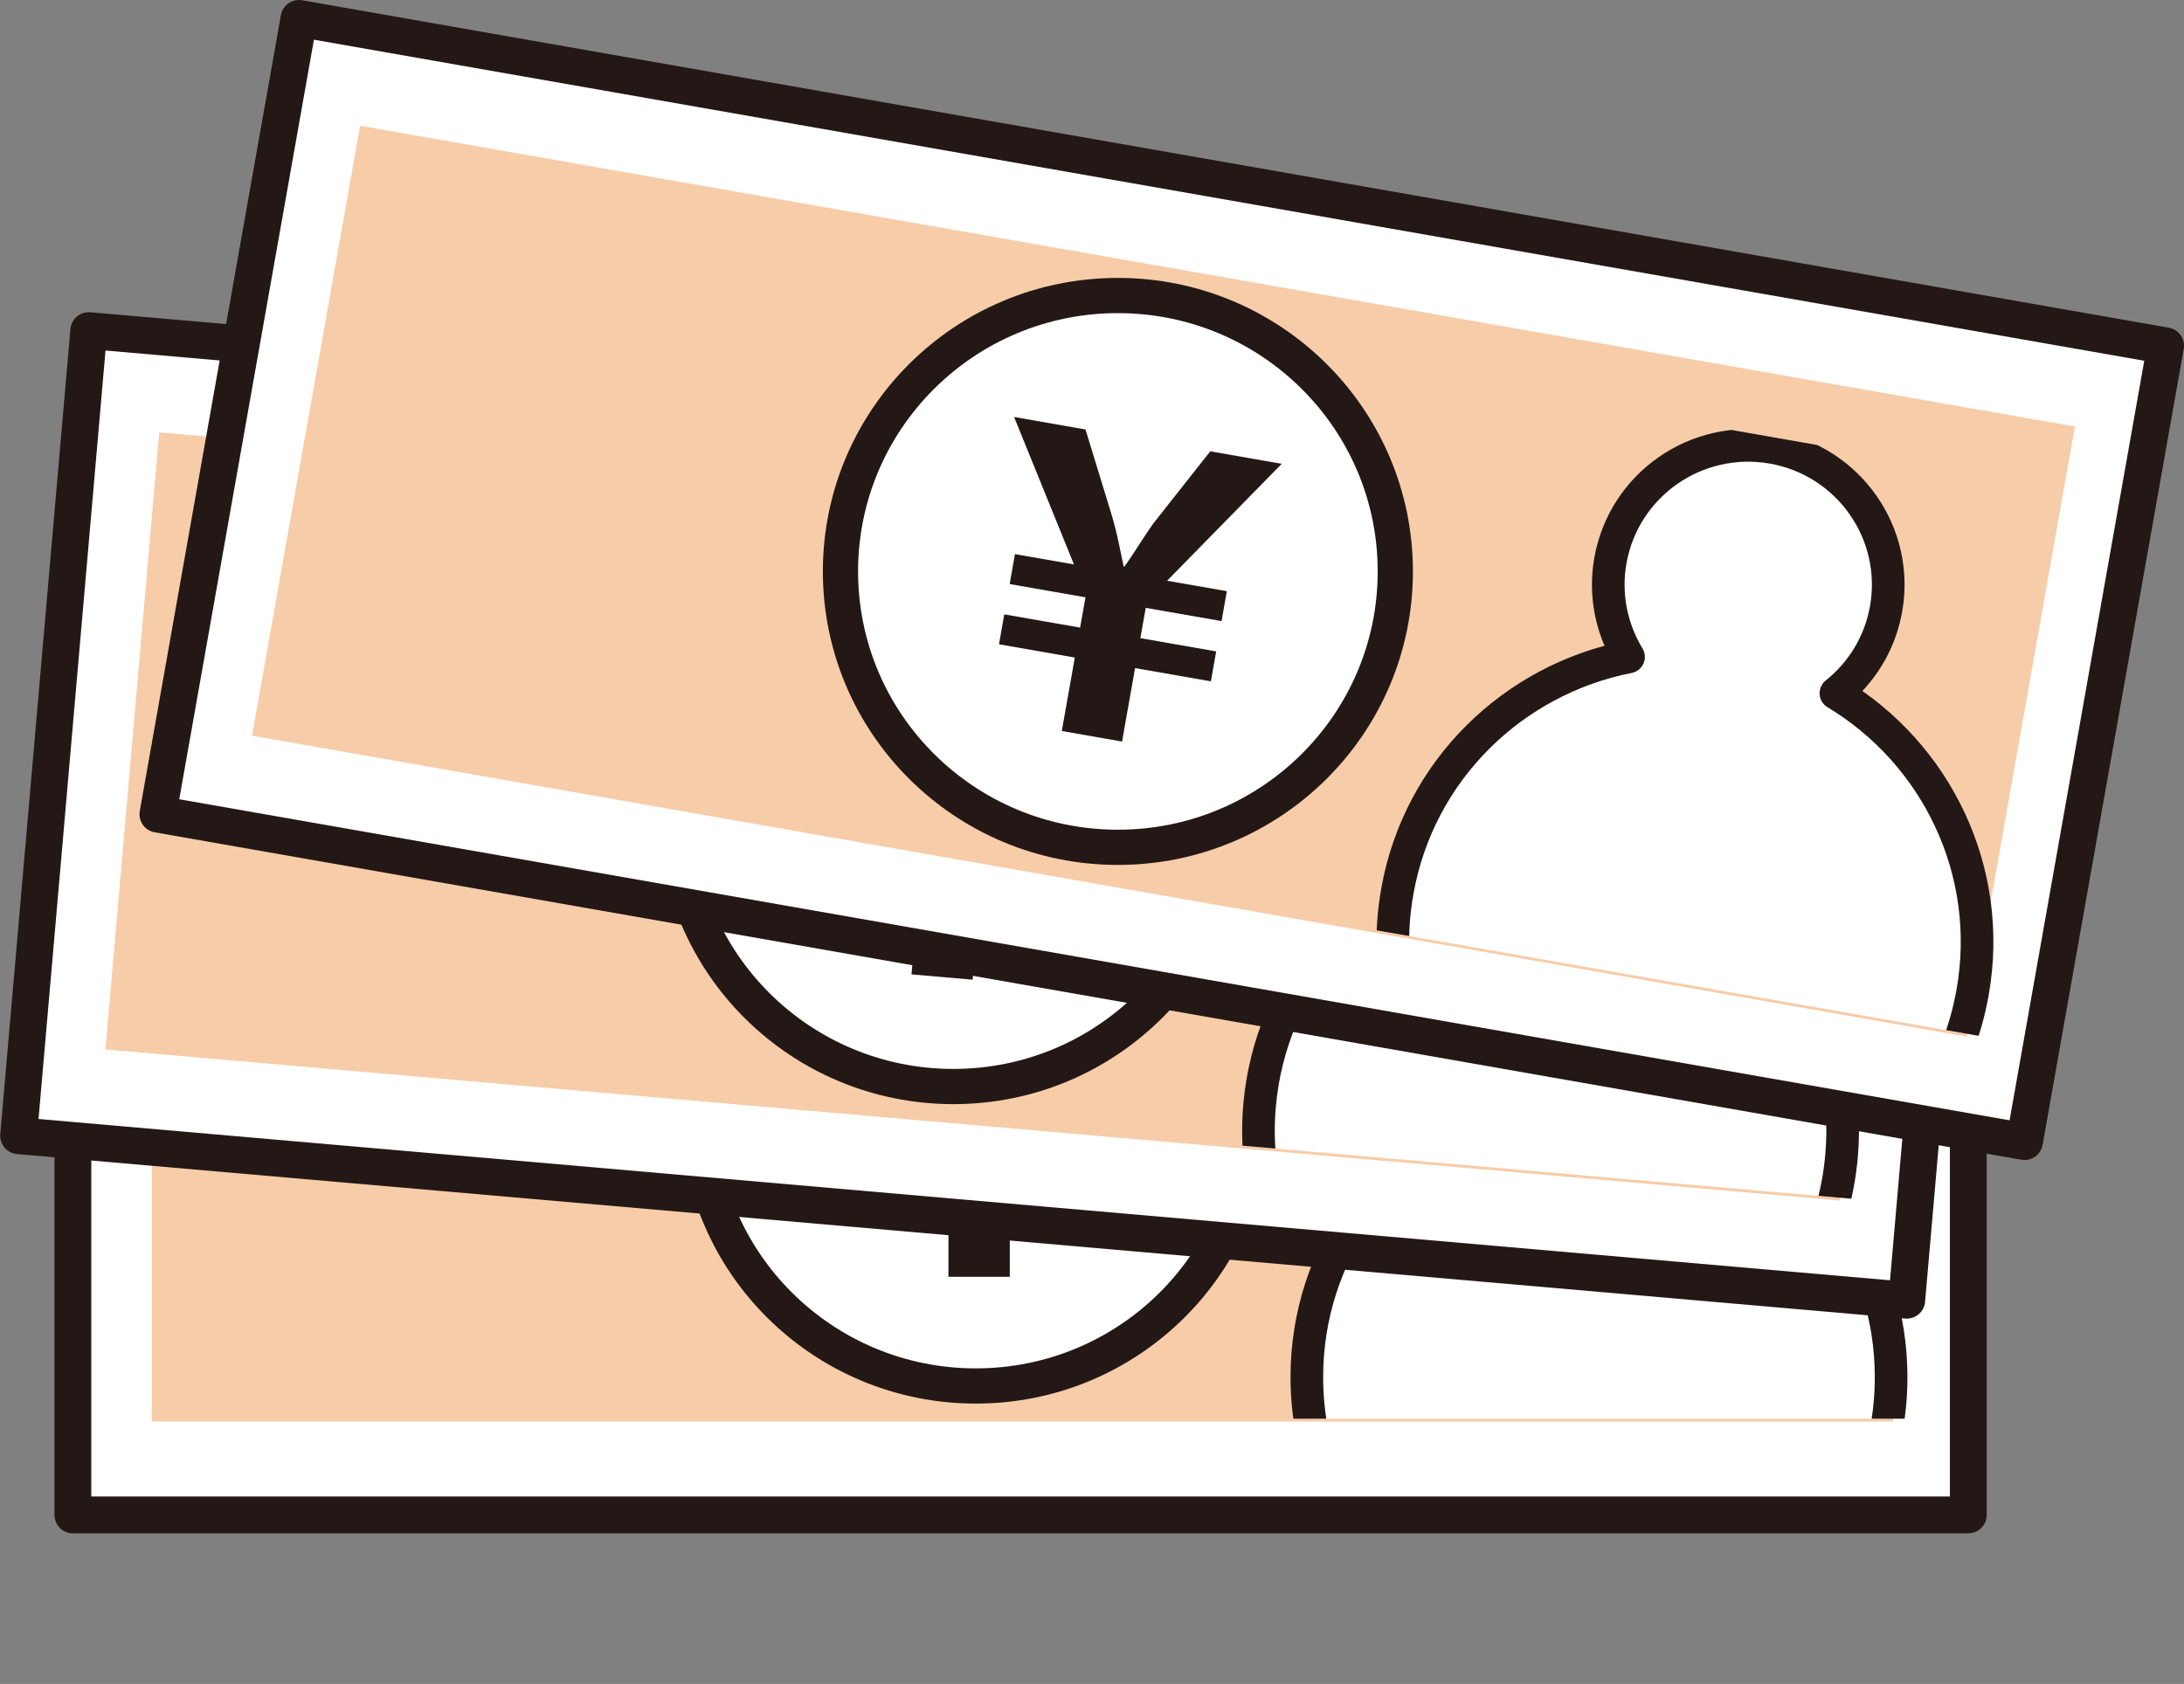<?xml version="1.0" encoding="UTF-8"?><svg xmlns="http://www.w3.org/2000/svg" width="178" height="137.27" xmlns:xlink="http://www.w3.org/1999/xlink" viewBox="0 0 178 137.27"><rect x="0" y="0" width="178" height="137.27" fill="#808080" stroke="none"/><defs><style>.g{fill:#f7cca9;}.h{stroke-width:3px;}.h,.i,.j{fill:#fff;stroke:#231815;stroke-linecap:round;stroke-linejoin:round;}.i{stroke-width:2.87px;}.k{clip-path:url(#e);}.l{clip-path:url(#d);}.m{fill:none;}.n{clip-path:url(#f);}.j{stroke-width:2.66px;}.o{fill:#231815;}</style><clipPath id="d"><rect class="m" x="101.83" y="70.49" width="57.52" height="45.16"/></clipPath><clipPath id="e"><rect class="m" x="99.58" y="50.5" width="57.52" height="45.16" transform="translate(6.82 -10.86) rotate(4.98)"/></clipPath><clipPath id="f"><polygon class="m" points="165.33 85.15 108.68 75.22 116.56 30.74 173.21 40.68 165.33 85.15"/></clipPath></defs><g id="a"/><g id="b"><g id="c"><g><g><rect class="h" x="5.94" y="57.62" width="154.48" height="65.87"/><rect class="g" x="12.37" y="65.39" width="141.91" height="50.49"/><ellipse class="i" cx="79.53" cy="90.49" rx="22.61" ry="22.49"/><g class="l"><path class="j" d="M138.9,90.16c1.76-2,2.83-4.61,2.83-7.48,0-6.27-5.11-11.35-11.41-11.35s-11.41,5.08-11.41,11.35c0,2.87,1.07,5.48,2.83,7.48-8.91,3.43-15.23,12.02-15.23,22.1,0,13.08,10.66,23.69,23.81,23.69s23.81-10.61,23.81-23.69c0-10.07-6.32-18.67-15.23-22.1Z"/></g><path class="o" d="M77.3,104.08v-6.08h-6.27v-2.48h6.27v-2.51h-6.27v-2.48h4.88l-6.9-11h5.91l3.39,6.64c.7,1.42,1.1,2.54,1.63,3.83h.07c.56-1.19,1.06-2.51,1.69-3.86l3.55-6.61h5.91l-7.54,11h4.95v2.48h-6.27v2.51h6.27v2.48h-6.27v6.08h-4.98Z"/></g><g><rect class="h" x="4.09" y="33.52" width="154.47" height="65.88" transform="translate(6.07 -6.8) rotate(4.98)"/><rect class="g" x="10.52" y="41.3" width="141.91" height="50.49" transform="translate(6.08 -6.81) rotate(4.98)"/><ellipse class="i" cx="77.7" cy="66.08" rx="22.61" ry="22.49"/><g class="k"><path class="j" d="M136.87,70.89c1.93-1.84,3.22-4.35,3.47-7.21,.55-6.25-4.09-11.75-10.37-12.3s-11.81,4.07-12.36,10.32c-.25,2.86,.59,5.55,2.16,7.7-9.17,2.64-16.22,10.66-17.11,20.69-1.15,13.03,8.54,24.52,21.64,25.66,13.1,1.14,24.65-8.5,25.79-21.53,.88-10.03-4.66-19.15-13.23-23.33Z"/></g><path class="o" d="M74.29,79.43l.53-6.05-6.25-.54,.22-2.47,6.25,.54,.22-2.5-6.25-.54,.22-2.47,4.86,.42-5.92-11.56,5.89,.51,2.79,6.91c.57,1.47,.87,2.63,1.29,3.96h.07c.67-1.13,1.28-2.4,2.03-3.7l4.12-6.27,5.89,.51-8.47,10.3,4.93,.43-.22,2.47-6.25-.54-.22,2.5,6.25,.54-.22,2.47-6.25-.54-.53,6.05-4.96-.43Z"/></g><g><polygon class="h" points="165 93.06 12.87 66.37 24.37 1.5 176.5 28.19 165 93.06"/><polygon class="g" points="29.35 10.25 169.11 34.77 160.3 84.5 20.54 59.97 29.35 10.25"/><ellipse class="i" cx="91.11" cy="46.58" rx="22.61" ry="22.49"/><g class="n"><path class="j" d="M149.63,56.51c2.08-1.66,3.59-4.05,4.09-6.88,1.09-6.17-3.05-12.06-9.25-13.15-6.21-1.09-12.12,3.03-13.22,9.21-.5,2.82,.1,5.58,1.48,7.86-9.37,1.84-17.1,9.21-18.85,19.13-2.28,12.88,6.36,25.17,19.31,27.44,12.95,2.27,25.3-6.33,27.58-19.22,1.76-9.92-2.97-19.48-11.14-24.39Z"/></g><path class="o" d="M86.54,59.58l1.06-5.98-6.18-1.08,.43-2.44,6.18,1.08,.44-2.47-6.18-1.08,.43-2.44,4.81,.84-4.88-12.02,5.82,1.02,2.18,7.12c.44,1.52,.64,2.69,.93,4.05h.07c.76-1.06,1.48-2.28,2.34-3.5l4.65-5.89,5.82,1.02-9.34,9.53,4.87,.85-.43,2.44-6.18-1.08-.44,2.47,6.18,1.08-.43,2.44-6.18-1.08-1.06,5.99-4.9-.86Z"/></g></g></g></g></svg>